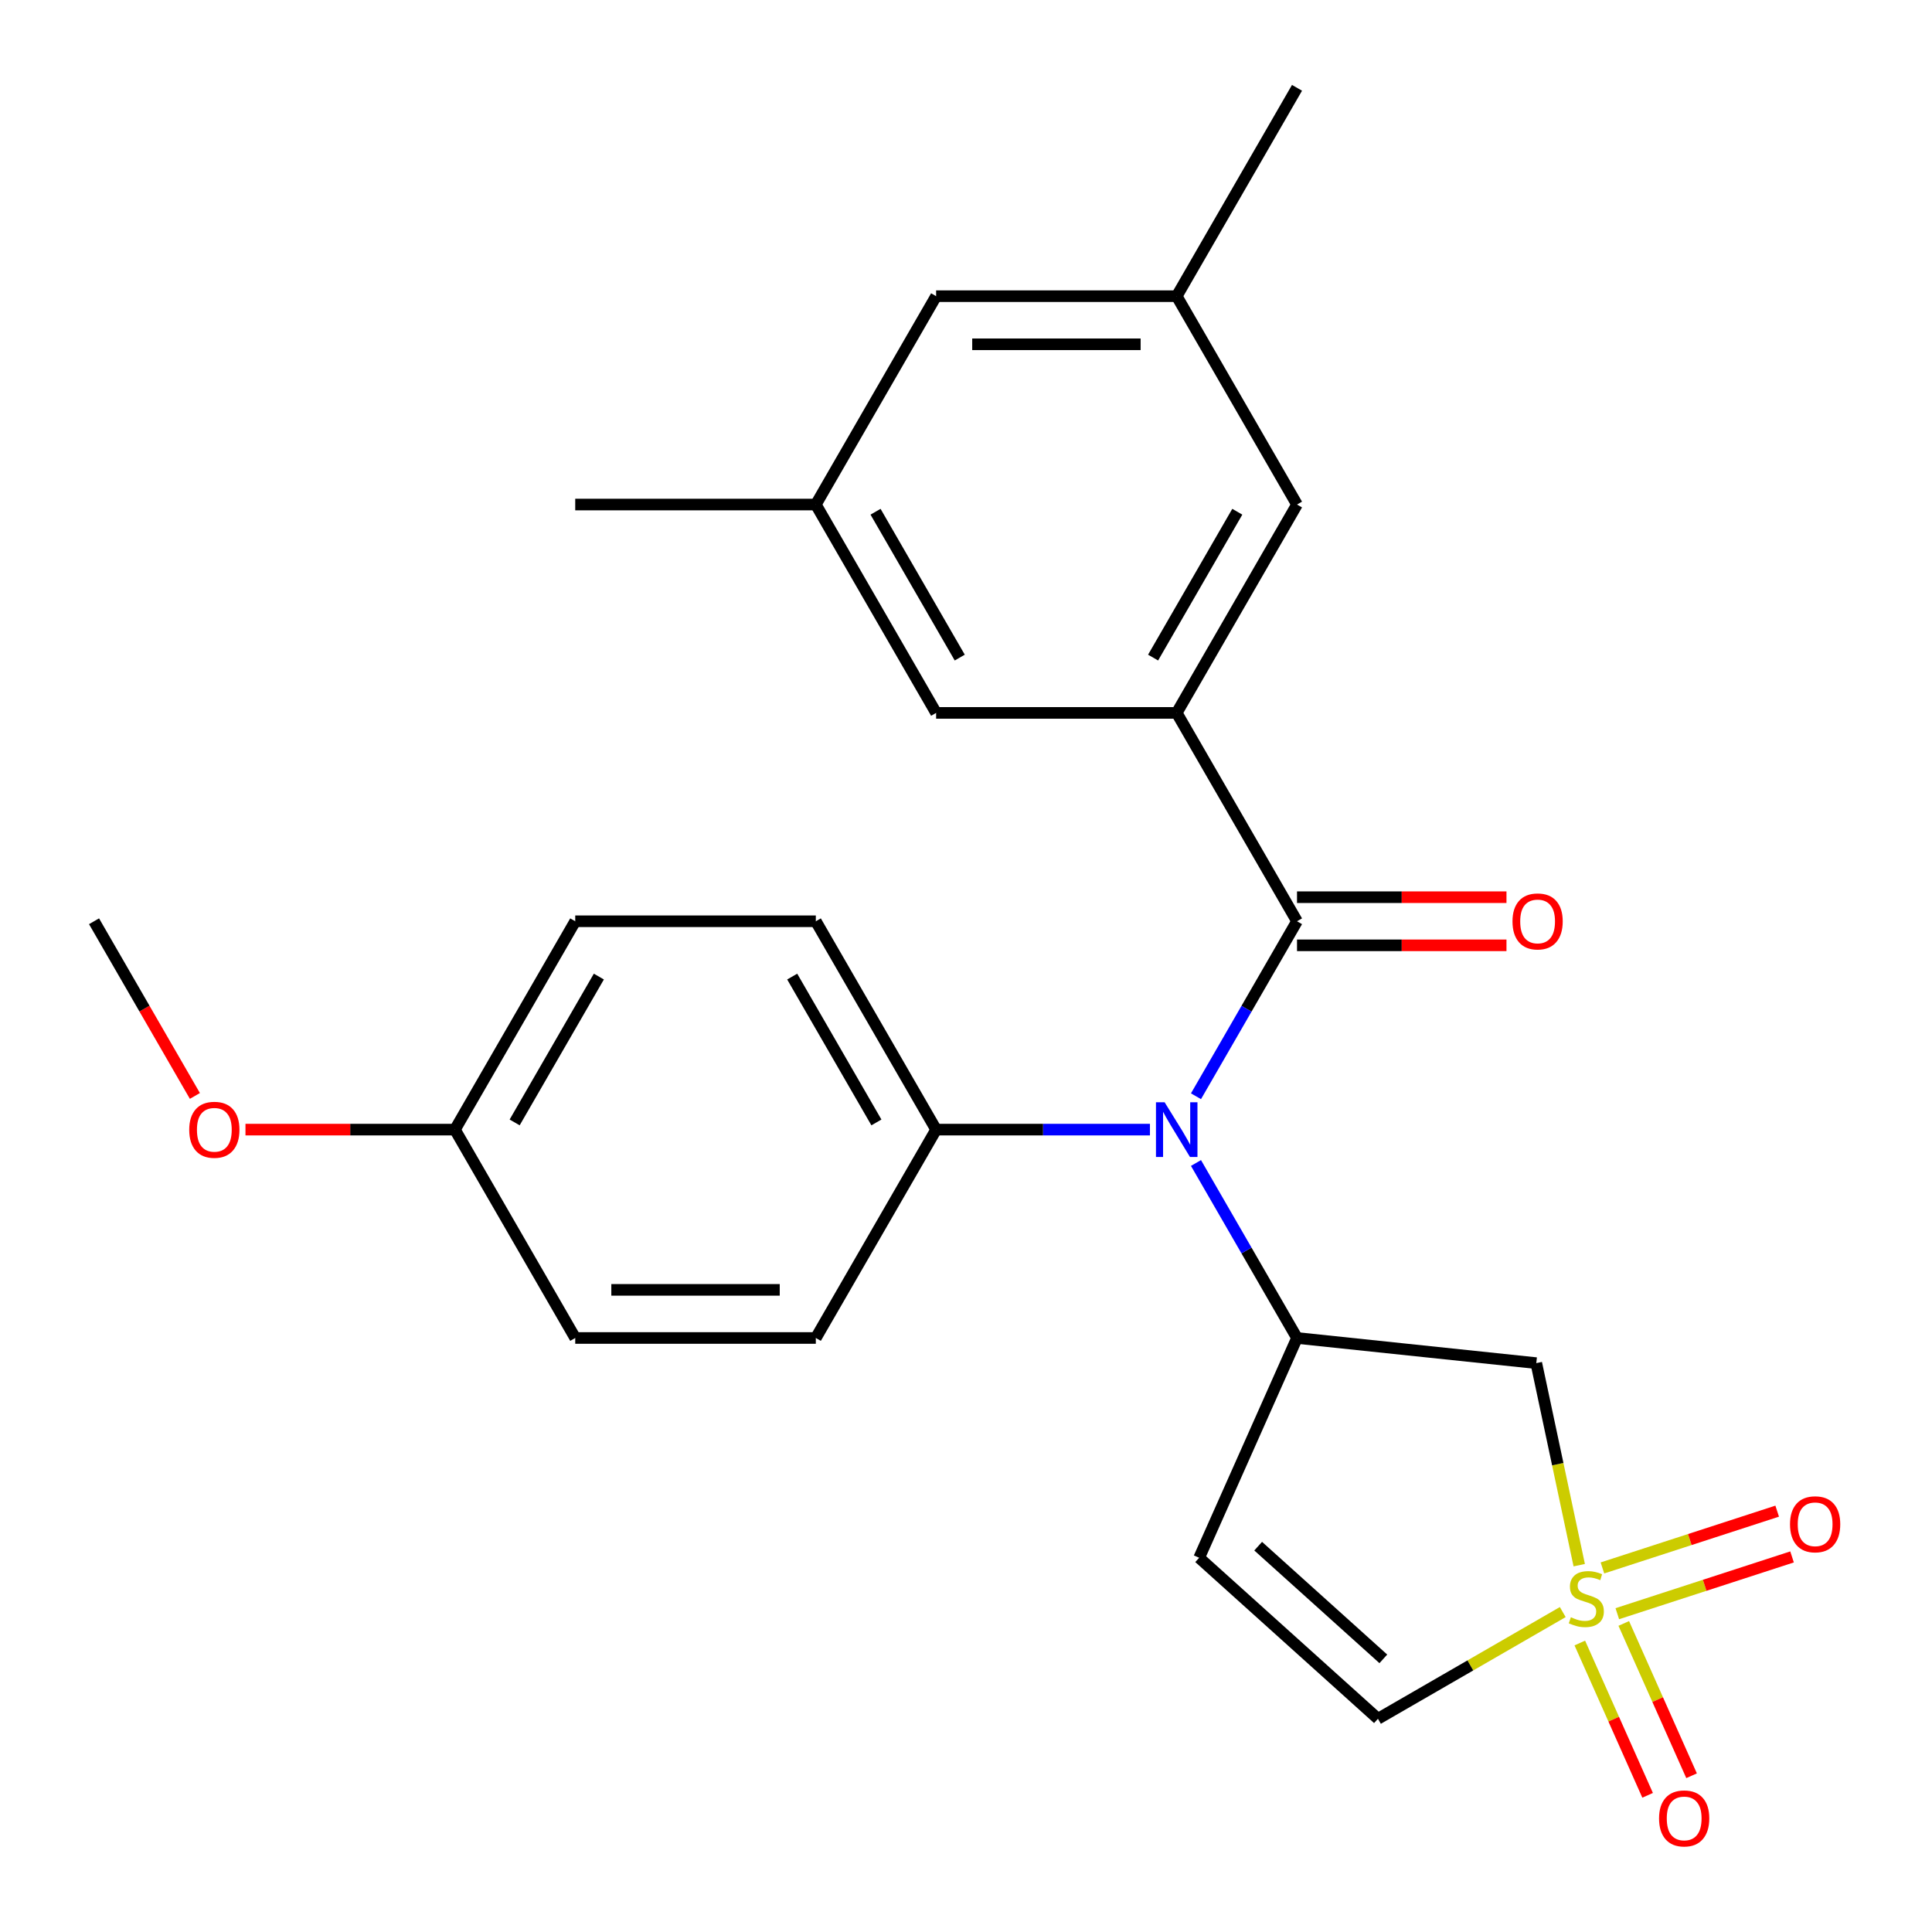 <?xml version='1.0' encoding='iso-8859-1'?>
<svg version='1.1' baseProfile='full'
              xmlns='http://www.w3.org/2000/svg'
                      xmlns:rdkit='http://www.rdkit.org/xml'
                      xmlns:xlink='http://www.w3.org/1999/xlink'
                  xml:space='preserve'
width='1000px' height='1000px' viewBox='0 0 1000 1000'>
<!-- END OF HEADER -->
<rect style='opacity:1.0;fill:#FFFFFF;stroke:none' width='1000' height='1000' x='0' y='0'> </rect>
<path class='bond-3' d='M 817.41,810.132 L 806.295,757.844' style='fill:none;fill-rule:evenodd;stroke:#CCCC00;stroke-width:6px;stroke-linecap:butt;stroke-linejoin:miter;stroke-opacity:1' />
<path class='bond-3' d='M 806.295,757.844 L 795.181,705.555' style='fill:none;fill-rule:evenodd;stroke:#000000;stroke-width:6px;stroke-linecap:butt;stroke-linejoin:miter;stroke-opacity:1' />
<path class='bond-6' d='M 808.879,834.405 L 761.052,862.018' style='fill:none;fill-rule:evenodd;stroke:#CCCC00;stroke-width:6px;stroke-linecap:butt;stroke-linejoin:miter;stroke-opacity:1' />
<path class='bond-6' d='M 761.052,862.018 L 713.225,889.631' style='fill:none;fill-rule:evenodd;stroke:#000000;stroke-width:6px;stroke-linecap:butt;stroke-linejoin:miter;stroke-opacity:1' />
<path class='bond-7' d='M 837.114,835.247 L 882.339,820.552' style='fill:none;fill-rule:evenodd;stroke:#CCCC00;stroke-width:6px;stroke-linecap:butt;stroke-linejoin:miter;stroke-opacity:1' />
<path class='bond-7' d='M 882.339,820.552 L 927.564,805.858' style='fill:none;fill-rule:evenodd;stroke:#FF0000;stroke-width:6px;stroke-linecap:butt;stroke-linejoin:miter;stroke-opacity:1' />
<path class='bond-7' d='M 829.418,811.56 L 874.643,796.865' style='fill:none;fill-rule:evenodd;stroke:#CCCC00;stroke-width:6px;stroke-linecap:butt;stroke-linejoin:miter;stroke-opacity:1' />
<path class='bond-7' d='M 874.643,796.865 L 919.868,782.171' style='fill:none;fill-rule:evenodd;stroke:#FF0000;stroke-width:6px;stroke-linecap:butt;stroke-linejoin:miter;stroke-opacity:1' />
<path class='bond-8' d='M 817.707,850.424 L 835.256,889.839' style='fill:none;fill-rule:evenodd;stroke:#CCCC00;stroke-width:6px;stroke-linecap:butt;stroke-linejoin:miter;stroke-opacity:1' />
<path class='bond-8' d='M 835.256,889.839 L 852.805,929.254' style='fill:none;fill-rule:evenodd;stroke:#FF0000;stroke-width:6px;stroke-linecap:butt;stroke-linejoin:miter;stroke-opacity:1' />
<path class='bond-8' d='M 840.46,840.293 L 858.009,879.709' style='fill:none;fill-rule:evenodd;stroke:#CCCC00;stroke-width:6px;stroke-linecap:butt;stroke-linejoin:miter;stroke-opacity:1' />
<path class='bond-8' d='M 858.009,879.709 L 875.558,919.124' style='fill:none;fill-rule:evenodd;stroke:#FF0000;stroke-width:6px;stroke-linecap:butt;stroke-linejoin:miter;stroke-opacity:1' />
<path class='bond-0' d='M 671.332,476.844 L 645.185,522.131' style='fill:none;fill-rule:evenodd;stroke:#000000;stroke-width:6px;stroke-linecap:butt;stroke-linejoin:miter;stroke-opacity:1' />
<path class='bond-0' d='M 645.185,522.131 L 619.039,567.418' style='fill:none;fill-rule:evenodd;stroke:#0000FF;stroke-width:6px;stroke-linecap:butt;stroke-linejoin:miter;stroke-opacity:1' />
<path class='bond-4' d='M 671.332,476.844 L 609.066,368.996' style='fill:none;fill-rule:evenodd;stroke:#000000;stroke-width:6px;stroke-linecap:butt;stroke-linejoin:miter;stroke-opacity:1' />
<path class='bond-12' d='M 671.332,489.297 L 725.541,489.297' style='fill:none;fill-rule:evenodd;stroke:#000000;stroke-width:6px;stroke-linecap:butt;stroke-linejoin:miter;stroke-opacity:1' />
<path class='bond-12' d='M 725.541,489.297 L 779.75,489.297' style='fill:none;fill-rule:evenodd;stroke:#FF0000;stroke-width:6px;stroke-linecap:butt;stroke-linejoin:miter;stroke-opacity:1' />
<path class='bond-12' d='M 671.332,464.39 L 725.541,464.39' style='fill:none;fill-rule:evenodd;stroke:#000000;stroke-width:6px;stroke-linecap:butt;stroke-linejoin:miter;stroke-opacity:1' />
<path class='bond-12' d='M 725.541,464.39 L 779.75,464.39' style='fill:none;fill-rule:evenodd;stroke:#FF0000;stroke-width:6px;stroke-linecap:butt;stroke-linejoin:miter;stroke-opacity:1' />
<path class='bond-1' d='M 671.332,692.538 L 795.181,705.555' style='fill:none;fill-rule:evenodd;stroke:#000000;stroke-width:6px;stroke-linecap:butt;stroke-linejoin:miter;stroke-opacity:1' />
<path class='bond-2' d='M 671.332,692.538 L 645.185,647.251' style='fill:none;fill-rule:evenodd;stroke:#000000;stroke-width:6px;stroke-linecap:butt;stroke-linejoin:miter;stroke-opacity:1' />
<path class='bond-2' d='M 645.185,647.251 L 619.039,601.964' style='fill:none;fill-rule:evenodd;stroke:#0000FF;stroke-width:6px;stroke-linecap:butt;stroke-linejoin:miter;stroke-opacity:1' />
<path class='bond-25' d='M 671.332,692.538 L 620.681,806.303' style='fill:none;fill-rule:evenodd;stroke:#000000;stroke-width:6px;stroke-linecap:butt;stroke-linejoin:miter;stroke-opacity:1' />
<path class='bond-9' d='M 595.213,584.691 L 539.874,584.691' style='fill:none;fill-rule:evenodd;stroke:#0000FF;stroke-width:6px;stroke-linecap:butt;stroke-linejoin:miter;stroke-opacity:1' />
<path class='bond-9' d='M 539.874,584.691 L 484.535,584.691' style='fill:none;fill-rule:evenodd;stroke:#000000;stroke-width:6px;stroke-linecap:butt;stroke-linejoin:miter;stroke-opacity:1' />
<path class='bond-10' d='M 609.066,368.996 L 671.332,261.149' style='fill:none;fill-rule:evenodd;stroke:#000000;stroke-width:6px;stroke-linecap:butt;stroke-linejoin:miter;stroke-opacity:1' />
<path class='bond-10' d='M 596.837,340.366 L 640.423,264.873' style='fill:none;fill-rule:evenodd;stroke:#000000;stroke-width:6px;stroke-linecap:butt;stroke-linejoin:miter;stroke-opacity:1' />
<path class='bond-11' d='M 609.066,368.996 L 484.535,368.996' style='fill:none;fill-rule:evenodd;stroke:#000000;stroke-width:6px;stroke-linecap:butt;stroke-linejoin:miter;stroke-opacity:1' />
<path class='bond-5' d='M 620.681,806.303 L 713.225,889.631' style='fill:none;fill-rule:evenodd;stroke:#000000;stroke-width:6px;stroke-linecap:butt;stroke-linejoin:miter;stroke-opacity:1' />
<path class='bond-5' d='M 651.228,800.293 L 716.009,858.623' style='fill:none;fill-rule:evenodd;stroke:#000000;stroke-width:6px;stroke-linecap:butt;stroke-linejoin:miter;stroke-opacity:1' />
<path class='bond-15' d='M 484.535,584.691 L 422.269,476.844' style='fill:none;fill-rule:evenodd;stroke:#000000;stroke-width:6px;stroke-linecap:butt;stroke-linejoin:miter;stroke-opacity:1' />
<path class='bond-15' d='M 453.626,580.967 L 410.04,505.474' style='fill:none;fill-rule:evenodd;stroke:#000000;stroke-width:6px;stroke-linecap:butt;stroke-linejoin:miter;stroke-opacity:1' />
<path class='bond-16' d='M 484.535,584.691 L 422.269,692.538' style='fill:none;fill-rule:evenodd;stroke:#000000;stroke-width:6px;stroke-linecap:butt;stroke-linejoin:miter;stroke-opacity:1' />
<path class='bond-13' d='M 671.332,261.149 L 609.066,153.302' style='fill:none;fill-rule:evenodd;stroke:#000000;stroke-width:6px;stroke-linecap:butt;stroke-linejoin:miter;stroke-opacity:1' />
<path class='bond-14' d='M 484.535,368.996 L 422.269,261.149' style='fill:none;fill-rule:evenodd;stroke:#000000;stroke-width:6px;stroke-linecap:butt;stroke-linejoin:miter;stroke-opacity:1' />
<path class='bond-14' d='M 496.765,340.366 L 453.179,264.873' style='fill:none;fill-rule:evenodd;stroke:#000000;stroke-width:6px;stroke-linecap:butt;stroke-linejoin:miter;stroke-opacity:1' />
<path class='bond-23' d='M 609.066,153.302 L 671.332,45.455' style='fill:none;fill-rule:evenodd;stroke:#000000;stroke-width:6px;stroke-linecap:butt;stroke-linejoin:miter;stroke-opacity:1' />
<path class='bond-27' d='M 609.066,153.302 L 484.535,153.302' style='fill:none;fill-rule:evenodd;stroke:#000000;stroke-width:6px;stroke-linecap:butt;stroke-linejoin:miter;stroke-opacity:1' />
<path class='bond-27' d='M 590.387,178.208 L 503.215,178.208' style='fill:none;fill-rule:evenodd;stroke:#000000;stroke-width:6px;stroke-linecap:butt;stroke-linejoin:miter;stroke-opacity:1' />
<path class='bond-17' d='M 422.269,261.149 L 484.535,153.302' style='fill:none;fill-rule:evenodd;stroke:#000000;stroke-width:6px;stroke-linecap:butt;stroke-linejoin:miter;stroke-opacity:1' />
<path class='bond-22' d='M 422.269,261.149 L 297.738,261.149' style='fill:none;fill-rule:evenodd;stroke:#000000;stroke-width:6px;stroke-linecap:butt;stroke-linejoin:miter;stroke-opacity:1' />
<path class='bond-20' d='M 422.269,476.844 L 297.738,476.844' style='fill:none;fill-rule:evenodd;stroke:#000000;stroke-width:6px;stroke-linecap:butt;stroke-linejoin:miter;stroke-opacity:1' />
<path class='bond-19' d='M 422.269,692.538 L 297.738,692.538' style='fill:none;fill-rule:evenodd;stroke:#000000;stroke-width:6px;stroke-linecap:butt;stroke-linejoin:miter;stroke-opacity:1' />
<path class='bond-19' d='M 403.59,667.632 L 316.418,667.632' style='fill:none;fill-rule:evenodd;stroke:#000000;stroke-width:6px;stroke-linecap:butt;stroke-linejoin:miter;stroke-opacity:1' />
<path class='bond-18' d='M 235.472,584.691 L 297.738,692.538' style='fill:none;fill-rule:evenodd;stroke:#000000;stroke-width:6px;stroke-linecap:butt;stroke-linejoin:miter;stroke-opacity:1' />
<path class='bond-21' d='M 235.472,584.691 L 181.263,584.691' style='fill:none;fill-rule:evenodd;stroke:#000000;stroke-width:6px;stroke-linecap:butt;stroke-linejoin:miter;stroke-opacity:1' />
<path class='bond-21' d='M 181.263,584.691 L 127.054,584.691' style='fill:none;fill-rule:evenodd;stroke:#FF0000;stroke-width:6px;stroke-linecap:butt;stroke-linejoin:miter;stroke-opacity:1' />
<path class='bond-26' d='M 235.472,584.691 L 297.738,476.844' style='fill:none;fill-rule:evenodd;stroke:#000000;stroke-width:6px;stroke-linecap:butt;stroke-linejoin:miter;stroke-opacity:1' />
<path class='bond-26' d='M 266.382,580.967 L 309.968,505.474' style='fill:none;fill-rule:evenodd;stroke:#000000;stroke-width:6px;stroke-linecap:butt;stroke-linejoin:miter;stroke-opacity:1' />
<path class='bond-24' d='M 100.876,567.258 L 74.776,522.051' style='fill:none;fill-rule:evenodd;stroke:#FF0000;stroke-width:6px;stroke-linecap:butt;stroke-linejoin:miter;stroke-opacity:1' />
<path class='bond-24' d='M 74.776,522.051 L 48.675,476.844' style='fill:none;fill-rule:evenodd;stroke:#000000;stroke-width:6px;stroke-linecap:butt;stroke-linejoin:miter;stroke-opacity:1' />
<path  class='atom-0' d='M 813.073 837.085
Q 813.393 837.205, 814.713 837.765
Q 816.033 838.325, 817.473 838.685
Q 818.953 839.005, 820.393 839.005
Q 823.073 839.005, 824.633 837.725
Q 826.193 836.405, 826.193 834.125
Q 826.193 832.565, 825.393 831.605
Q 824.633 830.645, 823.433 830.125
Q 822.233 829.605, 820.233 829.005
Q 817.713 828.245, 816.193 827.525
Q 814.713 826.805, 813.633 825.285
Q 812.593 823.765, 812.593 821.205
Q 812.593 817.645, 814.993 815.445
Q 817.433 813.245, 822.233 813.245
Q 825.513 813.245, 829.233 814.805
L 828.313 817.885
Q 824.913 816.485, 822.353 816.485
Q 819.593 816.485, 818.073 817.645
Q 816.553 818.765, 816.593 820.725
Q 816.593 822.245, 817.353 823.165
Q 818.153 824.085, 819.273 824.605
Q 820.433 825.125, 822.353 825.725
Q 824.913 826.525, 826.433 827.325
Q 827.953 828.125, 829.033 829.765
Q 830.153 831.365, 830.153 834.125
Q 830.153 838.045, 827.513 840.165
Q 824.913 842.245, 820.553 842.245
Q 818.033 842.245, 816.113 841.685
Q 814.233 841.165, 811.993 840.245
L 813.073 837.085
' fill='#CCCC00'/>
<path  class='atom-3' d='M 602.806 570.531
L 612.086 585.531
Q 613.006 587.011, 614.486 589.691
Q 615.966 592.371, 616.046 592.531
L 616.046 570.531
L 619.806 570.531
L 619.806 598.851
L 615.926 598.851
L 605.966 582.451
Q 604.806 580.531, 603.566 578.331
Q 602.366 576.131, 602.006 575.451
L 602.006 598.851
L 598.326 598.851
L 598.326 570.531
L 602.806 570.531
' fill='#0000FF'/>
<path  class='atom-8' d='M 926.509 788.963
Q 926.509 782.163, 929.869 778.363
Q 933.229 774.563, 939.509 774.563
Q 945.789 774.563, 949.149 778.363
Q 952.509 782.163, 952.509 788.963
Q 952.509 795.843, 949.109 799.763
Q 945.709 803.643, 939.509 803.643
Q 933.269 803.643, 929.869 799.763
Q 926.509 795.883, 926.509 788.963
M 939.509 800.443
Q 943.829 800.443, 946.149 797.563
Q 948.509 794.643, 948.509 788.963
Q 948.509 783.403, 946.149 780.603
Q 943.829 777.763, 939.509 777.763
Q 935.189 777.763, 932.829 780.563
Q 930.509 783.363, 930.509 788.963
Q 930.509 794.683, 932.829 797.563
Q 935.189 800.443, 939.509 800.443
' fill='#FF0000'/>
<path  class='atom-9' d='M 858.724 941.21
Q 858.724 934.41, 862.084 930.61
Q 865.444 926.81, 871.724 926.81
Q 878.004 926.81, 881.364 930.61
Q 884.724 934.41, 884.724 941.21
Q 884.724 948.09, 881.324 952.01
Q 877.924 955.89, 871.724 955.89
Q 865.484 955.89, 862.084 952.01
Q 858.724 948.13, 858.724 941.21
M 871.724 952.69
Q 876.044 952.69, 878.364 949.81
Q 880.724 946.89, 880.724 941.21
Q 880.724 935.65, 878.364 932.85
Q 876.044 930.01, 871.724 930.01
Q 867.404 930.01, 865.044 932.81
Q 862.724 935.61, 862.724 941.21
Q 862.724 946.93, 865.044 949.81
Q 867.404 952.69, 871.724 952.69
' fill='#FF0000'/>
<path  class='atom-13' d='M 782.863 476.924
Q 782.863 470.124, 786.223 466.324
Q 789.583 462.524, 795.863 462.524
Q 802.143 462.524, 805.503 466.324
Q 808.863 470.124, 808.863 476.924
Q 808.863 483.804, 805.463 487.724
Q 802.063 491.604, 795.863 491.604
Q 789.623 491.604, 786.223 487.724
Q 782.863 483.844, 782.863 476.924
M 795.863 488.404
Q 800.183 488.404, 802.503 485.524
Q 804.863 482.604, 804.863 476.924
Q 804.863 471.364, 802.503 468.564
Q 800.183 465.724, 795.863 465.724
Q 791.543 465.724, 789.183 468.524
Q 786.863 471.324, 786.863 476.924
Q 786.863 482.644, 789.183 485.524
Q 791.543 488.404, 795.863 488.404
' fill='#FF0000'/>
<path  class='atom-22' d='M 97.941 584.771
Q 97.941 577.971, 101.301 574.171
Q 104.661 570.371, 110.941 570.371
Q 117.221 570.371, 120.581 574.171
Q 123.941 577.971, 123.941 584.771
Q 123.941 591.651, 120.541 595.571
Q 117.141 599.451, 110.941 599.451
Q 104.701 599.451, 101.301 595.571
Q 97.941 591.691, 97.941 584.771
M 110.941 596.251
Q 115.261 596.251, 117.581 593.371
Q 119.941 590.451, 119.941 584.771
Q 119.941 579.211, 117.581 576.411
Q 115.261 573.571, 110.941 573.571
Q 106.621 573.571, 104.261 576.371
Q 101.941 579.171, 101.941 584.771
Q 101.941 590.491, 104.261 593.371
Q 106.621 596.251, 110.941 596.251
' fill='#FF0000'/>
</svg>

